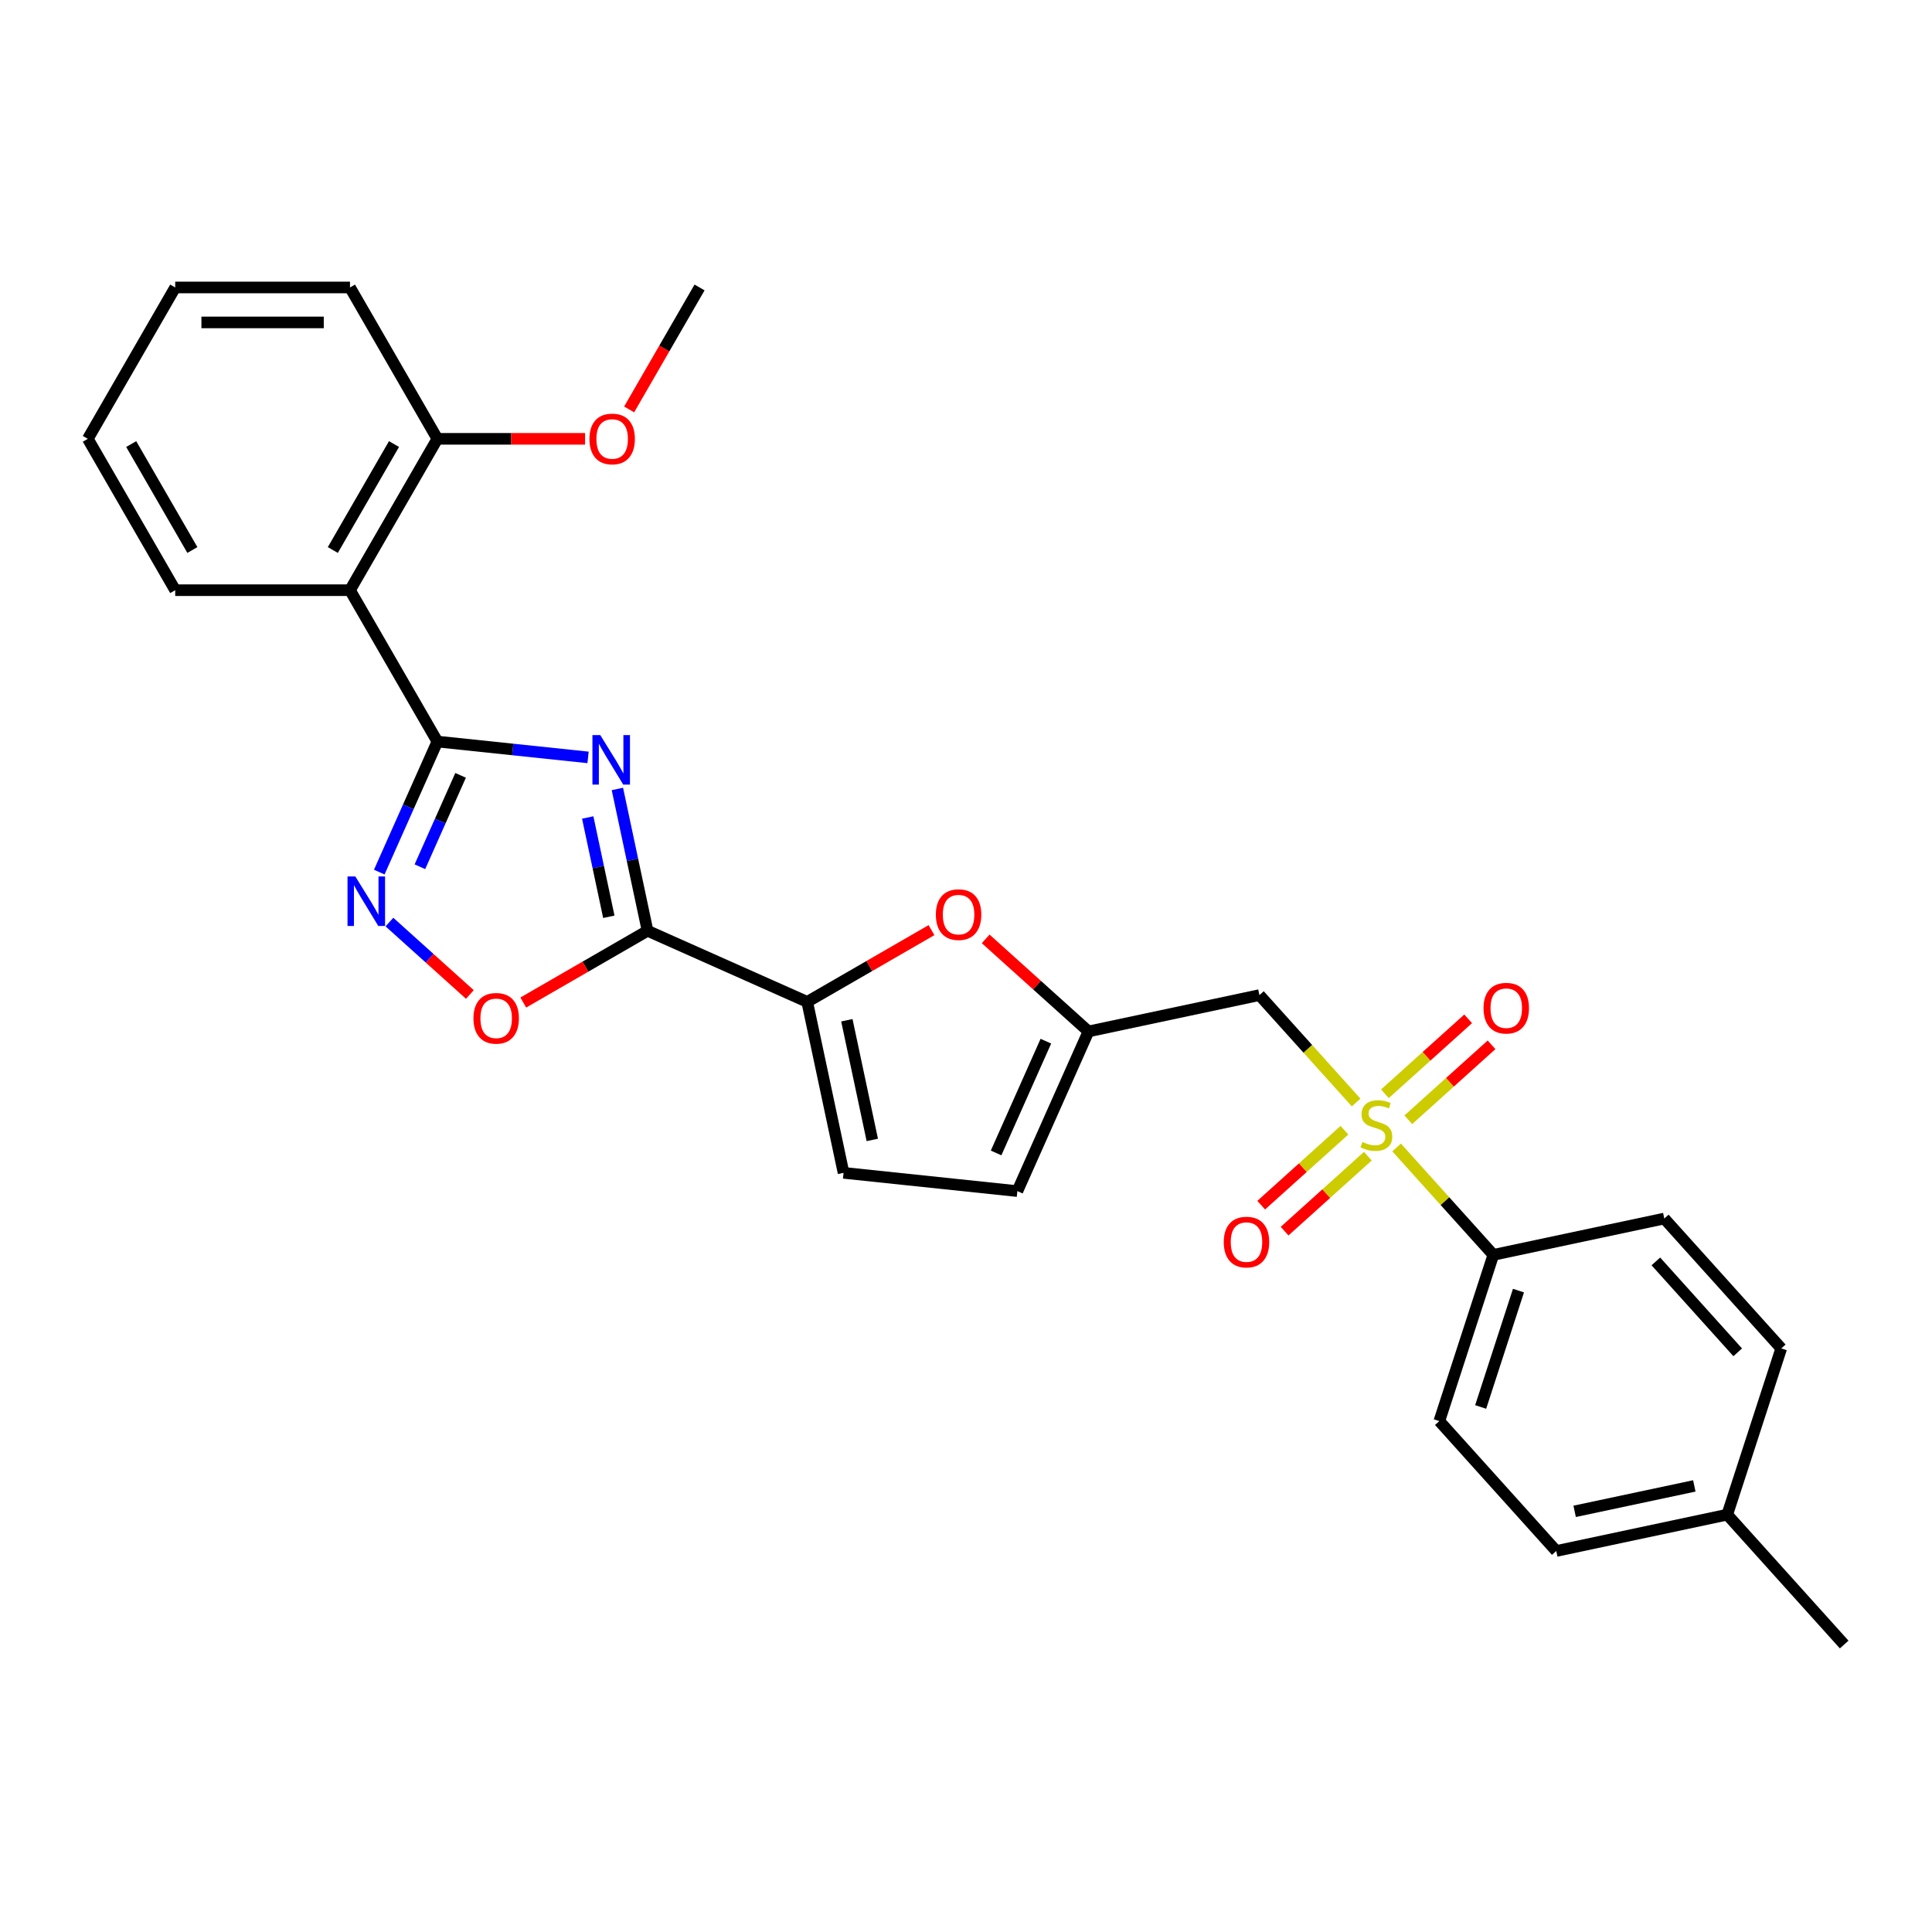<?xml version='1.0' encoding='iso-8859-1'?>
<svg version='1.1' baseProfile='full'
              xmlns='http://www.w3.org/2000/svg'
                      xmlns:rdkit='http://www.rdkit.org/xml'
                      xmlns:xlink='http://www.w3.org/1999/xlink'
                  xml:space='preserve'
width='1000px' height='1000px' viewBox='0 0 1000 1000'>
<!-- END OF HEADER -->
<rect style='opacity:1.0;fill:#FFFFFF;stroke:none' width='1000' height='1000' x='0' y='0'> </rect>
<path class='bond-0' d='M 304.38,392.026 L 265.384,387.927' style='fill:none;fill-rule:evenodd;stroke:#0000FF;stroke-width:6px;stroke-linecap:butt;stroke-linejoin:miter;stroke-opacity:1' />
<path class='bond-0' d='M 265.384,387.927 L 226.387,383.829' style='fill:none;fill-rule:evenodd;stroke:#000000;stroke-width:6px;stroke-linecap:butt;stroke-linejoin:miter;stroke-opacity:1' />
<path class='bond-2' d='M 319.561,408.357 L 327.364,445.065' style='fill:none;fill-rule:evenodd;stroke:#0000FF;stroke-width:6px;stroke-linecap:butt;stroke-linejoin:miter;stroke-opacity:1' />
<path class='bond-2' d='M 327.364,445.065 L 335.167,481.774' style='fill:none;fill-rule:evenodd;stroke:#000000;stroke-width:6px;stroke-linecap:butt;stroke-linejoin:miter;stroke-opacity:1' />
<path class='bond-2' d='M 304.204,423.131 L 309.666,448.827' style='fill:none;fill-rule:evenodd;stroke:#0000FF;stroke-width:6px;stroke-linecap:butt;stroke-linejoin:miter;stroke-opacity:1' />
<path class='bond-2' d='M 309.666,448.827 L 315.128,474.523' style='fill:none;fill-rule:evenodd;stroke:#000000;stroke-width:6px;stroke-linecap:butt;stroke-linejoin:miter;stroke-opacity:1' />
<path class='bond-3' d='M 226.387,383.829 L 211.344,417.615' style='fill:none;fill-rule:evenodd;stroke:#000000;stroke-width:6px;stroke-linecap:butt;stroke-linejoin:miter;stroke-opacity:1' />
<path class='bond-3' d='M 211.344,417.615 L 196.301,451.402' style='fill:none;fill-rule:evenodd;stroke:#0000FF;stroke-width:6px;stroke-linecap:butt;stroke-linejoin:miter;stroke-opacity:1' />
<path class='bond-3' d='M 238.403,401.324 L 227.873,424.975' style='fill:none;fill-rule:evenodd;stroke:#000000;stroke-width:6px;stroke-linecap:butt;stroke-linejoin:miter;stroke-opacity:1' />
<path class='bond-3' d='M 227.873,424.975 L 217.343,448.625' style='fill:none;fill-rule:evenodd;stroke:#0000FF;stroke-width:6px;stroke-linecap:butt;stroke-linejoin:miter;stroke-opacity:1' />
<path class='bond-6' d='M 226.387,383.829 L 181.154,305.483' style='fill:none;fill-rule:evenodd;stroke:#000000;stroke-width:6px;stroke-linecap:butt;stroke-linejoin:miter;stroke-opacity:1' />
<path class='bond-1' d='M 701.934,570.657 L 676.906,542.859' style='fill:none;fill-rule:evenodd;stroke:#CCCC00;stroke-width:6px;stroke-linecap:butt;stroke-linejoin:miter;stroke-opacity:1' />
<path class='bond-1' d='M 676.906,542.859 L 651.877,515.062' style='fill:none;fill-rule:evenodd;stroke:#000000;stroke-width:6px;stroke-linecap:butt;stroke-linejoin:miter;stroke-opacity:1' />
<path class='bond-11' d='M 722.886,593.926 L 747.915,621.724' style='fill:none;fill-rule:evenodd;stroke:#CCCC00;stroke-width:6px;stroke-linecap:butt;stroke-linejoin:miter;stroke-opacity:1' />
<path class='bond-11' d='M 747.915,621.724 L 772.944,649.521' style='fill:none;fill-rule:evenodd;stroke:#000000;stroke-width:6px;stroke-linecap:butt;stroke-linejoin:miter;stroke-opacity:1' />
<path class='bond-13' d='M 728.94,579.582 L 750.482,560.185' style='fill:none;fill-rule:evenodd;stroke:#CCCC00;stroke-width:6px;stroke-linecap:butt;stroke-linejoin:miter;stroke-opacity:1' />
<path class='bond-13' d='M 750.482,560.185 L 772.024,540.789' style='fill:none;fill-rule:evenodd;stroke:#FF0000;stroke-width:6px;stroke-linecap:butt;stroke-linejoin:miter;stroke-opacity:1' />
<path class='bond-13' d='M 716.833,566.136 L 738.375,546.739' style='fill:none;fill-rule:evenodd;stroke:#CCCC00;stroke-width:6px;stroke-linecap:butt;stroke-linejoin:miter;stroke-opacity:1' />
<path class='bond-13' d='M 738.375,546.739 L 759.917,527.343' style='fill:none;fill-rule:evenodd;stroke:#FF0000;stroke-width:6px;stroke-linecap:butt;stroke-linejoin:miter;stroke-opacity:1' />
<path class='bond-14' d='M 695.881,585.001 L 674.339,604.397' style='fill:none;fill-rule:evenodd;stroke:#CCCC00;stroke-width:6px;stroke-linecap:butt;stroke-linejoin:miter;stroke-opacity:1' />
<path class='bond-14' d='M 674.339,604.397 L 652.797,623.794' style='fill:none;fill-rule:evenodd;stroke:#FF0000;stroke-width:6px;stroke-linecap:butt;stroke-linejoin:miter;stroke-opacity:1' />
<path class='bond-14' d='M 707.988,598.447 L 686.446,617.843' style='fill:none;fill-rule:evenodd;stroke:#CCCC00;stroke-width:6px;stroke-linecap:butt;stroke-linejoin:miter;stroke-opacity:1' />
<path class='bond-14' d='M 686.446,617.843 L 664.904,637.24' style='fill:none;fill-rule:evenodd;stroke:#FF0000;stroke-width:6px;stroke-linecap:butt;stroke-linejoin:miter;stroke-opacity:1' />
<path class='bond-4' d='M 335.167,481.774 L 417.812,518.57' style='fill:none;fill-rule:evenodd;stroke:#000000;stroke-width:6px;stroke-linecap:butt;stroke-linejoin:miter;stroke-opacity:1' />
<path class='bond-5' d='M 335.167,481.774 L 303.005,500.343' style='fill:none;fill-rule:evenodd;stroke:#000000;stroke-width:6px;stroke-linecap:butt;stroke-linejoin:miter;stroke-opacity:1' />
<path class='bond-5' d='M 303.005,500.343 L 270.843,518.912' style='fill:none;fill-rule:evenodd;stroke:#FF0000;stroke-width:6px;stroke-linecap:butt;stroke-linejoin:miter;stroke-opacity:1' />
<path class='bond-28' d='M 201.569,477.259 L 222.385,496.002' style='fill:none;fill-rule:evenodd;stroke:#0000FF;stroke-width:6px;stroke-linecap:butt;stroke-linejoin:miter;stroke-opacity:1' />
<path class='bond-28' d='M 222.385,496.002 L 243.201,514.745' style='fill:none;fill-rule:evenodd;stroke:#FF0000;stroke-width:6px;stroke-linecap:butt;stroke-linejoin:miter;stroke-opacity:1' />
<path class='bond-8' d='M 417.812,518.57 L 449.974,500.002' style='fill:none;fill-rule:evenodd;stroke:#000000;stroke-width:6px;stroke-linecap:butt;stroke-linejoin:miter;stroke-opacity:1' />
<path class='bond-8' d='M 449.974,500.002 L 482.136,481.433' style='fill:none;fill-rule:evenodd;stroke:#FF0000;stroke-width:6px;stroke-linecap:butt;stroke-linejoin:miter;stroke-opacity:1' />
<path class='bond-10' d='M 417.812,518.57 L 436.621,607.06' style='fill:none;fill-rule:evenodd;stroke:#000000;stroke-width:6px;stroke-linecap:butt;stroke-linejoin:miter;stroke-opacity:1' />
<path class='bond-10' d='M 438.331,528.082 L 451.497,590.024' style='fill:none;fill-rule:evenodd;stroke:#000000;stroke-width:6px;stroke-linecap:butt;stroke-linejoin:miter;stroke-opacity:1' />
<path class='bond-15' d='M 181.154,305.483 L 226.387,227.137' style='fill:none;fill-rule:evenodd;stroke:#000000;stroke-width:6px;stroke-linecap:butt;stroke-linejoin:miter;stroke-opacity:1' />
<path class='bond-15' d='M 172.27,284.684 L 203.933,229.842' style='fill:none;fill-rule:evenodd;stroke:#000000;stroke-width:6px;stroke-linecap:butt;stroke-linejoin:miter;stroke-opacity:1' />
<path class='bond-21' d='M 181.154,305.483 L 90.688,305.483' style='fill:none;fill-rule:evenodd;stroke:#000000;stroke-width:6px;stroke-linecap:butt;stroke-linejoin:miter;stroke-opacity:1' />
<path class='bond-7' d='M 651.877,515.062 L 563.387,533.871' style='fill:none;fill-rule:evenodd;stroke:#000000;stroke-width:6px;stroke-linecap:butt;stroke-linejoin:miter;stroke-opacity:1' />
<path class='bond-9' d='M 510.18,485.963 L 536.784,509.917' style='fill:none;fill-rule:evenodd;stroke:#FF0000;stroke-width:6px;stroke-linecap:butt;stroke-linejoin:miter;stroke-opacity:1' />
<path class='bond-9' d='M 536.784,509.917 L 563.387,533.871' style='fill:none;fill-rule:evenodd;stroke:#000000;stroke-width:6px;stroke-linecap:butt;stroke-linejoin:miter;stroke-opacity:1' />
<path class='bond-29' d='M 563.387,533.871 L 526.591,616.516' style='fill:none;fill-rule:evenodd;stroke:#000000;stroke-width:6px;stroke-linecap:butt;stroke-linejoin:miter;stroke-opacity:1' />
<path class='bond-29' d='M 541.339,538.908 L 515.582,596.76' style='fill:none;fill-rule:evenodd;stroke:#000000;stroke-width:6px;stroke-linecap:butt;stroke-linejoin:miter;stroke-opacity:1' />
<path class='bond-12' d='M 436.621,607.06 L 526.591,616.516' style='fill:none;fill-rule:evenodd;stroke:#000000;stroke-width:6px;stroke-linecap:butt;stroke-linejoin:miter;stroke-opacity:1' />
<path class='bond-16' d='M 772.944,649.521 L 744.989,735.559' style='fill:none;fill-rule:evenodd;stroke:#000000;stroke-width:6px;stroke-linecap:butt;stroke-linejoin:miter;stroke-opacity:1' />
<path class='bond-16' d='M 785.959,668.018 L 766.39,728.245' style='fill:none;fill-rule:evenodd;stroke:#000000;stroke-width:6px;stroke-linecap:butt;stroke-linejoin:miter;stroke-opacity:1' />
<path class='bond-17' d='M 772.944,649.521 L 861.434,630.712' style='fill:none;fill-rule:evenodd;stroke:#000000;stroke-width:6px;stroke-linecap:butt;stroke-linejoin:miter;stroke-opacity:1' />
<path class='bond-22' d='M 226.387,227.137 L 264.609,227.137' style='fill:none;fill-rule:evenodd;stroke:#000000;stroke-width:6px;stroke-linecap:butt;stroke-linejoin:miter;stroke-opacity:1' />
<path class='bond-22' d='M 264.609,227.137 L 302.831,227.137' style='fill:none;fill-rule:evenodd;stroke:#FF0000;stroke-width:6px;stroke-linecap:butt;stroke-linejoin:miter;stroke-opacity:1' />
<path class='bond-23' d='M 226.387,227.137 L 181.154,148.79' style='fill:none;fill-rule:evenodd;stroke:#000000;stroke-width:6px;stroke-linecap:butt;stroke-linejoin:miter;stroke-opacity:1' />
<path class='bond-18' d='M 744.989,735.559 L 805.522,802.789' style='fill:none;fill-rule:evenodd;stroke:#000000;stroke-width:6px;stroke-linecap:butt;stroke-linejoin:miter;stroke-opacity:1' />
<path class='bond-19' d='M 861.434,630.712 L 921.967,697.941' style='fill:none;fill-rule:evenodd;stroke:#000000;stroke-width:6px;stroke-linecap:butt;stroke-linejoin:miter;stroke-opacity:1' />
<path class='bond-19' d='M 857.068,652.903 L 899.441,699.964' style='fill:none;fill-rule:evenodd;stroke:#000000;stroke-width:6px;stroke-linecap:butt;stroke-linejoin:miter;stroke-opacity:1' />
<path class='bond-31' d='M 805.522,802.789 L 894.012,783.98' style='fill:none;fill-rule:evenodd;stroke:#000000;stroke-width:6px;stroke-linecap:butt;stroke-linejoin:miter;stroke-opacity:1' />
<path class='bond-31' d='M 815.034,782.27 L 876.977,769.104' style='fill:none;fill-rule:evenodd;stroke:#000000;stroke-width:6px;stroke-linecap:butt;stroke-linejoin:miter;stroke-opacity:1' />
<path class='bond-20' d='M 921.967,697.941 L 894.012,783.98' style='fill:none;fill-rule:evenodd;stroke:#000000;stroke-width:6px;stroke-linecap:butt;stroke-linejoin:miter;stroke-opacity:1' />
<path class='bond-24' d='M 894.012,783.98 L 954.545,851.21' style='fill:none;fill-rule:evenodd;stroke:#000000;stroke-width:6px;stroke-linecap:butt;stroke-linejoin:miter;stroke-opacity:1' />
<path class='bond-26' d='M 90.688,305.483 L 45.455,227.137' style='fill:none;fill-rule:evenodd;stroke:#000000;stroke-width:6px;stroke-linecap:butt;stroke-linejoin:miter;stroke-opacity:1' />
<path class='bond-26' d='M 99.572,284.684 L 67.909,229.842' style='fill:none;fill-rule:evenodd;stroke:#000000;stroke-width:6px;stroke-linecap:butt;stroke-linejoin:miter;stroke-opacity:1' />
<path class='bond-25' d='M 325.639,211.92 L 343.862,180.355' style='fill:none;fill-rule:evenodd;stroke:#FF0000;stroke-width:6px;stroke-linecap:butt;stroke-linejoin:miter;stroke-opacity:1' />
<path class='bond-25' d='M 343.862,180.355 L 362.086,148.79' style='fill:none;fill-rule:evenodd;stroke:#000000;stroke-width:6px;stroke-linecap:butt;stroke-linejoin:miter;stroke-opacity:1' />
<path class='bond-30' d='M 181.154,148.79 L 90.688,148.79' style='fill:none;fill-rule:evenodd;stroke:#000000;stroke-width:6px;stroke-linecap:butt;stroke-linejoin:miter;stroke-opacity:1' />
<path class='bond-30' d='M 167.584,166.884 L 104.258,166.884' style='fill:none;fill-rule:evenodd;stroke:#000000;stroke-width:6px;stroke-linecap:butt;stroke-linejoin:miter;stroke-opacity:1' />
<path class='bond-27' d='M 45.455,227.137 L 90.688,148.79' style='fill:none;fill-rule:evenodd;stroke:#000000;stroke-width:6px;stroke-linecap:butt;stroke-linejoin:miter;stroke-opacity:1' />
<path  class='atom-0' d='M 310.695 380.475
L 319.09 394.045
Q 319.922 395.384, 321.261 397.808
Q 322.6 400.233, 322.672 400.378
L 322.672 380.475
L 326.074 380.475
L 326.074 406.095
L 322.564 406.095
L 313.553 391.259
Q 312.504 389.522, 311.382 387.531
Q 310.297 385.541, 309.971 384.926
L 309.971 406.095
L 306.642 406.095
L 306.642 380.475
L 310.695 380.475
' fill='#0000FF'/>
<path  class='atom-2' d='M 705.173 591.085
Q 705.463 591.193, 706.657 591.7
Q 707.851 592.207, 709.154 592.532
Q 710.493 592.822, 711.795 592.822
Q 714.22 592.822, 715.631 591.664
Q 717.042 590.47, 717.042 588.407
Q 717.042 586.996, 716.319 586.127
Q 715.631 585.259, 714.545 584.788
Q 713.46 584.318, 711.651 583.775
Q 709.371 583.088, 707.996 582.436
Q 706.657 581.785, 705.68 580.41
Q 704.739 579.035, 704.739 576.719
Q 704.739 573.498, 706.91 571.508
Q 709.118 569.518, 713.46 569.518
Q 716.427 569.518, 719.793 570.929
L 718.96 573.715
Q 715.884 572.449, 713.568 572.449
Q 711.072 572.449, 709.696 573.498
Q 708.321 574.511, 708.358 576.284
Q 708.358 577.66, 709.045 578.492
Q 709.769 579.324, 710.782 579.795
Q 711.831 580.265, 713.568 580.808
Q 715.884 581.532, 717.259 582.255
Q 718.635 582.979, 719.612 584.463
Q 720.625 585.91, 720.625 588.407
Q 720.625 591.953, 718.237 593.871
Q 715.884 595.753, 711.94 595.753
Q 709.66 595.753, 707.923 595.246
Q 706.223 594.776, 704.196 593.943
L 705.173 591.085
' fill='#CCCC00'/>
<path  class='atom-4' d='M 183.928 453.664
L 192.323 467.234
Q 193.155 468.573, 194.494 470.997
Q 195.833 473.422, 195.906 473.566
L 195.906 453.664
L 199.307 453.664
L 199.307 479.284
L 195.797 479.284
L 186.787 464.447
Q 185.737 462.71, 184.615 460.72
Q 183.53 458.73, 183.204 458.115
L 183.204 479.284
L 179.875 479.284
L 179.875 453.664
L 183.928 453.664
' fill='#0000FF'/>
<path  class='atom-6' d='M 245.06 527.08
Q 245.06 520.928, 248.1 517.49
Q 251.139 514.053, 256.821 514.053
Q 262.502 514.053, 265.542 517.49
Q 268.581 520.928, 268.581 527.08
Q 268.581 533.304, 265.505 536.85
Q 262.43 540.36, 256.821 540.36
Q 251.176 540.36, 248.1 536.85
Q 245.06 533.34, 245.06 527.08
M 256.821 537.465
Q 260.729 537.465, 262.828 534.86
Q 264.963 532.218, 264.963 527.08
Q 264.963 522.05, 262.828 519.517
Q 260.729 516.948, 256.821 516.948
Q 252.913 516.948, 250.778 519.481
Q 248.679 522.014, 248.679 527.08
Q 248.679 532.255, 250.778 534.86
Q 252.913 537.465, 256.821 537.465
' fill='#FF0000'/>
<path  class='atom-9' d='M 484.397 473.41
Q 484.397 467.258, 487.437 463.82
Q 490.477 460.382, 496.158 460.382
Q 501.839 460.382, 504.879 463.82
Q 507.918 467.258, 507.918 473.41
Q 507.918 479.634, 504.843 483.18
Q 501.767 486.69, 496.158 486.69
Q 490.513 486.69, 487.437 483.18
Q 484.397 479.67, 484.397 473.41
M 496.158 483.795
Q 500.066 483.795, 502.165 481.19
Q 504.3 478.548, 504.3 473.41
Q 504.3 468.38, 502.165 465.847
Q 500.066 463.277, 496.158 463.277
Q 492.25 463.277, 490.115 465.81
Q 488.016 468.343, 488.016 473.41
Q 488.016 478.584, 490.115 481.19
Q 492.25 483.795, 496.158 483.795
' fill='#FF0000'/>
<path  class='atom-14' d='M 767.879 521.83
Q 767.879 515.678, 770.919 512.241
Q 773.959 508.803, 779.64 508.803
Q 785.321 508.803, 788.361 512.241
Q 791.401 515.678, 791.401 521.83
Q 791.401 528.054, 788.325 531.6
Q 785.249 535.111, 779.64 535.111
Q 773.995 535.111, 770.919 531.6
Q 767.879 528.09, 767.879 521.83
M 779.64 532.216
Q 783.548 532.216, 785.647 529.61
Q 787.782 526.969, 787.782 521.83
Q 787.782 516.8, 785.647 514.267
Q 783.548 511.698, 779.64 511.698
Q 775.732 511.698, 773.597 514.231
Q 771.498 516.764, 771.498 521.83
Q 771.498 527.005, 773.597 529.61
Q 775.732 532.216, 779.64 532.216
' fill='#FF0000'/>
<path  class='atom-15' d='M 633.42 642.898
Q 633.42 636.746, 636.46 633.308
Q 639.5 629.87, 645.181 629.87
Q 650.862 629.87, 653.902 633.308
Q 656.942 636.746, 656.942 642.898
Q 656.942 649.122, 653.866 652.668
Q 650.79 656.178, 645.181 656.178
Q 639.536 656.178, 636.46 652.668
Q 633.42 649.158, 633.42 642.898
M 645.181 653.283
Q 649.089 653.283, 651.188 650.678
Q 653.323 648.036, 653.323 642.898
Q 653.323 637.868, 651.188 635.335
Q 649.089 632.765, 645.181 632.765
Q 641.273 632.765, 639.138 635.298
Q 637.039 637.831, 637.039 642.898
Q 637.039 648.072, 639.138 650.678
Q 641.273 653.283, 645.181 653.283
' fill='#FF0000'/>
<path  class='atom-23' d='M 305.093 227.209
Q 305.093 221.057, 308.132 217.619
Q 311.172 214.182, 316.853 214.182
Q 322.535 214.182, 325.574 217.619
Q 328.614 221.057, 328.614 227.209
Q 328.614 233.433, 325.538 236.979
Q 322.462 240.489, 316.853 240.489
Q 311.208 240.489, 308.132 236.979
Q 305.093 233.469, 305.093 227.209
M 316.853 237.594
Q 320.761 237.594, 322.86 234.989
Q 324.995 232.347, 324.995 227.209
Q 324.995 222.179, 322.86 219.646
Q 320.761 217.077, 316.853 217.077
Q 312.945 217.077, 310.81 219.61
Q 308.711 222.143, 308.711 227.209
Q 308.711 232.384, 310.81 234.989
Q 312.945 237.594, 316.853 237.594
' fill='#FF0000'/>
</svg>
